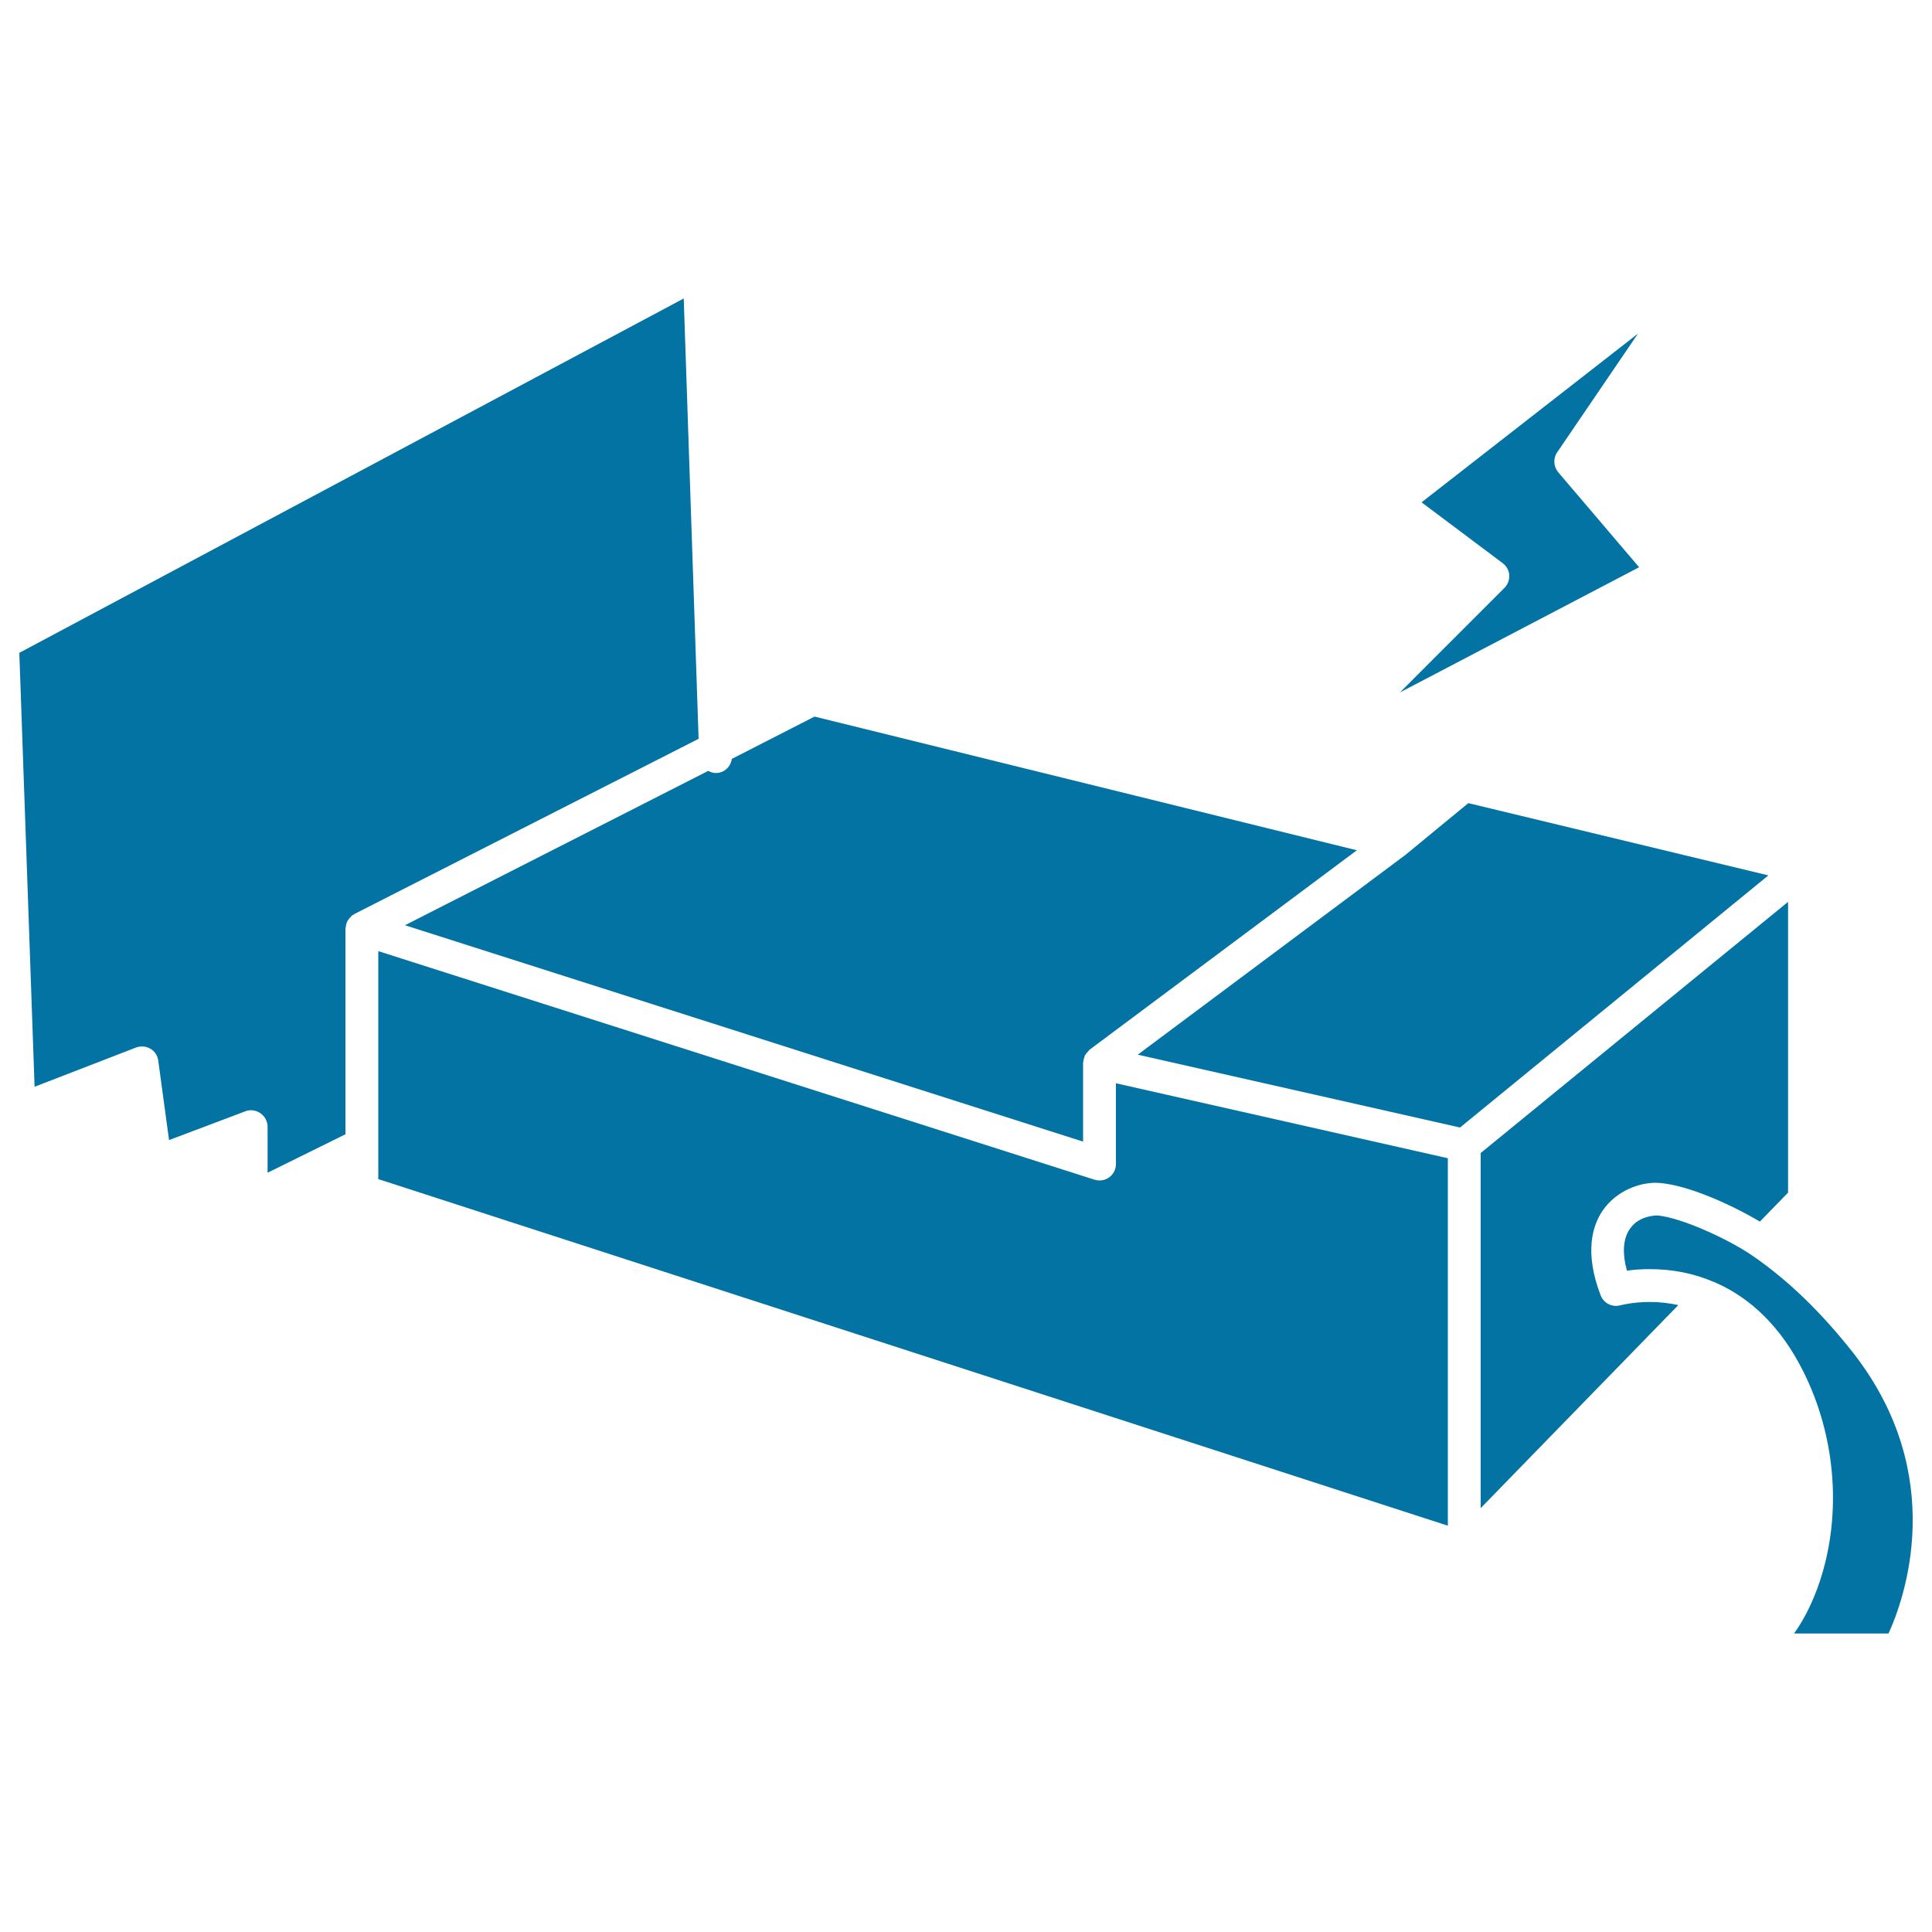 <svg xmlns="http://www.w3.org/2000/svg" viewBox="0 0 1000 1000" style="fill:#0273a2">
<title>Surveillance Equipment SVG icon</title>
<g><path d="M806,234.1c-2.2,3.2-1.9,7.4,0.5,10.3l41.9,49.2l-123.8,64.8l54.1-54.1c1.7-1.7,2.6-4.1,2.5-6.6c-0.2-2.5-1.4-4.7-3.4-6.2l-42-31.5l112-87.3L806,234.1z"/><polygon points="760,415.7 915.3,453.1 755.7,583.6 588.9,545.9 726.9,442.9 727,442.8 727.2,442.7 "/><path d="M421.6,370.9l280.7,69.2L564,543.3c0,0-0.1,0.1-0.1,0.1c0,0-0.1,0-0.1,0.1c-0.3,0.2-0.3,0.5-0.6,0.7c-0.6,0.6-1.1,1.2-1.6,2c-0.2,0.4-0.3,0.8-0.4,1.2c-0.3,0.7-0.4,1.5-0.5,2.2c0,0.2-0.1,0.3-0.1,0.5v40.8l-351-112l157-79.9c1.3,0.7,2.6,1.2,4.2,1.1c4.2-0.1,7.4-3.3,8-7.3L421.6,370.9z"/><path d="M138.5,607v-23.8c0-2.8-1.4-5.4-3.7-7c-2.3-1.6-5.2-2-7.8-1l-39.5,14.9l-5.6-41.2c-0.4-2.6-1.8-4.8-4.1-6.1c-2.2-1.3-4.9-1.5-7.4-0.6l-52.5,20.3L10,337.9l343.9-183.4l7.7,227.9l-178.2,90.7c-0.2,0.1-0.4,0.4-0.6,0.5c-0.2,0.1-0.4,0.1-0.6,0.2c-0.2,0.2-0.3,0.4-0.5,0.6c-0.6,0.5-1.1,1.1-1.5,1.8c-0.3,0.4-0.5,0.7-0.6,1.1c-0.4,0.8-0.5,1.6-0.6,2.5c0,0.3-0.2,0.5-0.2,0.8v106.5L138.5,607z"/><path d="M195.8,492.3l370.7,118.3c2.6,0.8,5.4,0.4,7.6-1.2c2.2-1.6,3.5-4.1,3.5-6.9v-41.8l171.8,38.8v190.2L195.8,610.3V492.3z"/><path d="M766.4,596.8l159.1-130v150.5l-14.6,15c-14.4-8.6-37.1-18.9-51.9-20c-0.2,0-1.9-0.1-2.1-0.1c-8.1,0-20,3.8-27.3,14.3c-5.3,7.7-9.7,21.6-1.1,44c1.6,4.1,6,6.3,10.3,5.1c0.1,0,6.2-1.7,15.2-1.7c5.1,0,10,0.6,14.7,1.6L766.4,780.6V596.8z"/><path d="M928.6,845.5c4.6-6.4,8.7-14.3,12-23.2c13.1-35.7,10.3-78-7.6-113.2c-11-21.7-26.3-37-45.2-45.3c-0.1,0-0.1,0-0.2-0.1c-0.1,0-0.2-0.1-0.4-0.1c-10.4-4.5-21.5-6.7-33.2-6.7c-4.6,0-8.7,0.3-11.9,0.8c-2.5-9.2-2-16.6,1.5-21.6c3.8-5.5,9.7-6.8,14.1-7c12.2,1,36.7,12.1,49.6,21c18.4,12.7,35.3,29.1,51.8,50c49.9,63.8,26.3,128.1,18.4,145.4H928.6z"/></g>
</svg>